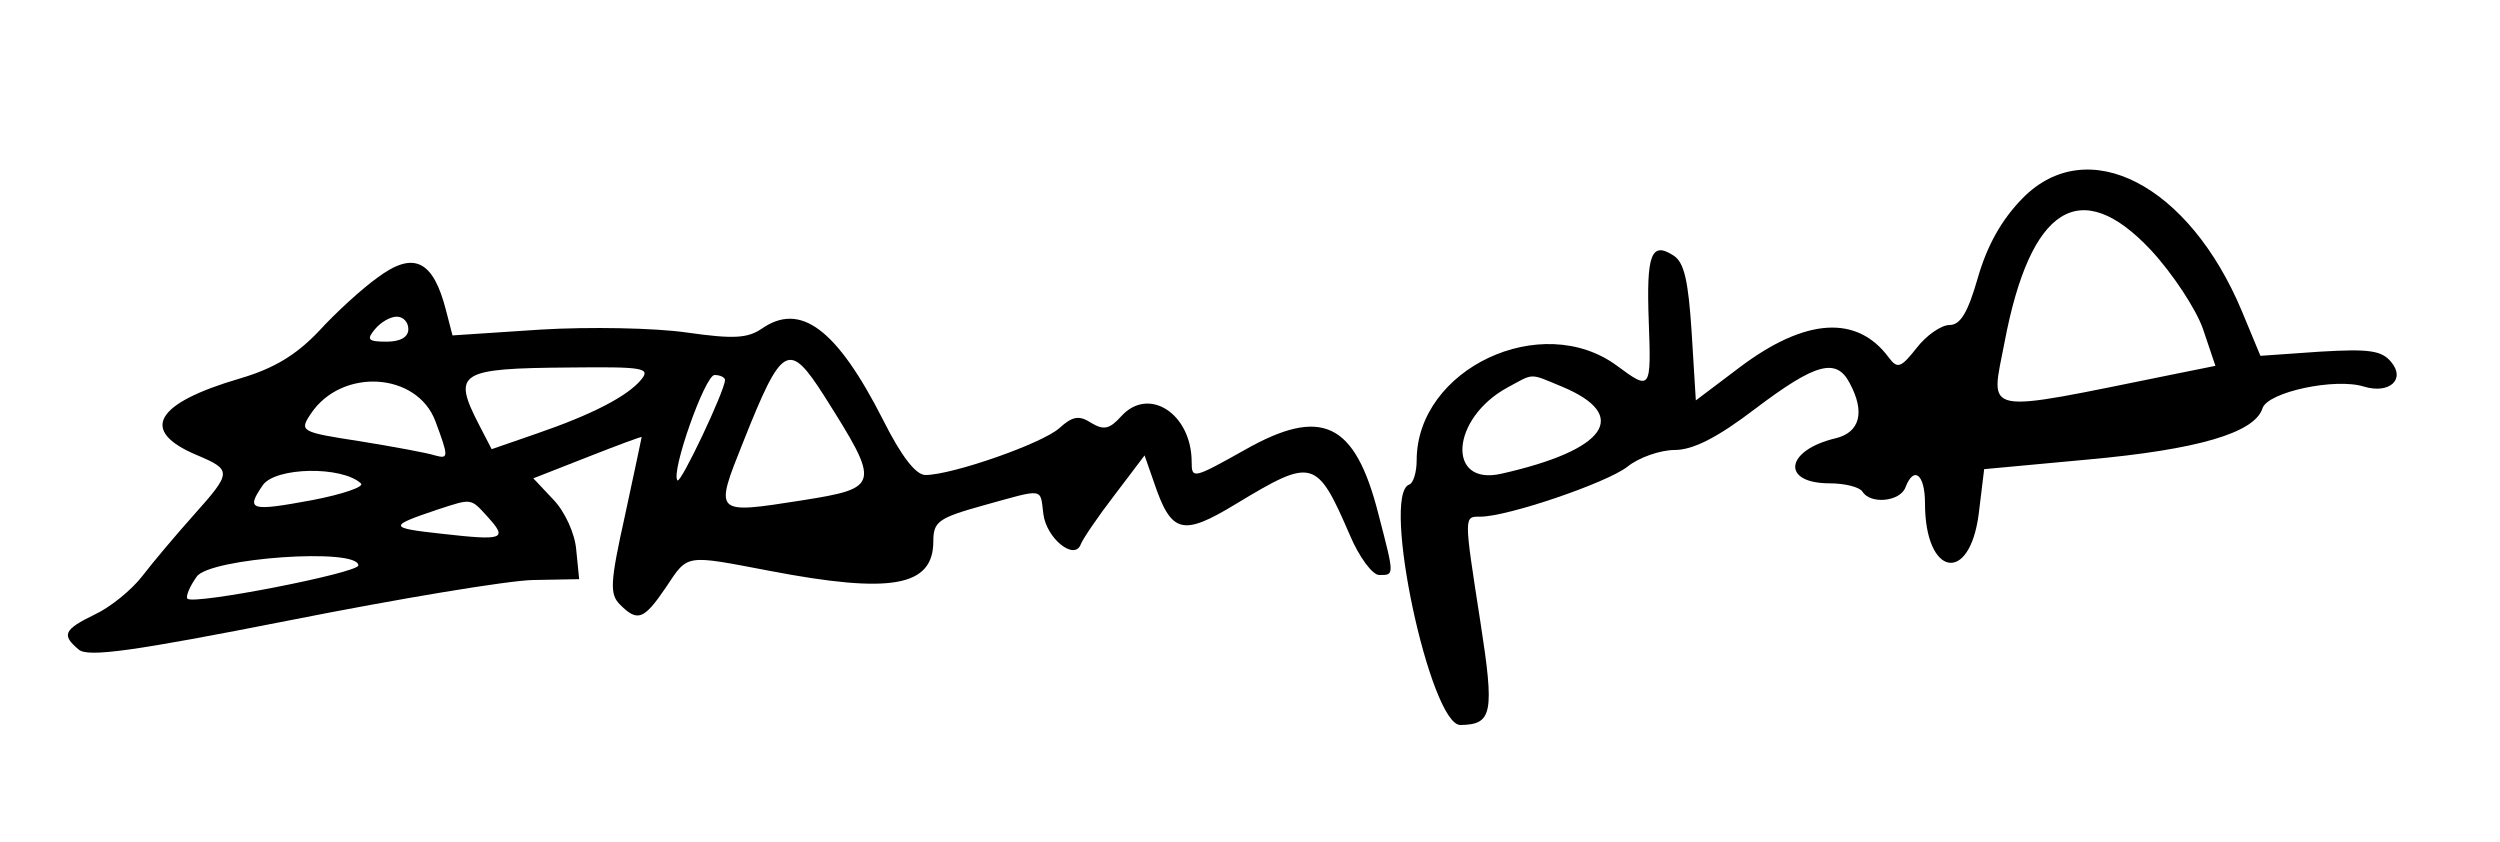 <?xml version="1.0" standalone="no"?>
<!DOCTYPE svg PUBLIC "-//W3C//DTD SVG 20010904//EN"
 "http://www.w3.org/TR/2001/REC-SVG-20010904/DTD/svg10.dtd">
<svg version="1.0" xmlns="http://www.w3.org/2000/svg"
 width="300pt" height="101pt" viewBox="0 0 300 101"
 preserveAspectRatio="xMidYMid meet">
<g transform="translate(0,101) scale(0.05,-0.05)"
fill="#000000" stroke="none">
<path d="M4854 1544 c-51 -52 -85 -114 -107 -190 -24 -84 -42 -114 -68 -114
-20 0 -56 -25 -79 -55 -38 -48 -46 -51 -67 -23 -76 103 -200 95 -357 -23
l-106 -80 -10 163 c-8 125 -18 169 -44 185 -53 34 -65 3 -59 -158 6 -165 5
-167 -76 -107 -181 134 -481 -7 -481 -227 0 -28 -8 -55 -18 -58 -68 -25 51
-578 123 -577 77 1 82 28 48 247 -40 258 -40 253 0 253 65 0 303 81 353 120
27 22 79 40 113 40 44 0 102 29 195 100 143 108 193 122 225 61 38 -70 25
-119 -34 -133 -121 -29 -131 -108 -14 -108 37 0 72 -9 79 -20 19 -31 90 -24
103 10 20 53 47 32 47 -38 0 -175 107 -196 129 -25 l13 107 248 23 c265 24
401 64 420 123 12 39 175 74 244 52 60 -18 100 17 65 59 -23 28 -53 32 -171
25 l-143 -10 -44 106 c-127 305 -371 431 -527 272z m308 -124 c52 -56 108
-141 125 -189 l30 -89 -104 -21 c-465 -94 -436 -100 -402 78 62 326 182 401
351 221z m-1413 -328 c165 -69 107 -152 -146 -209 -132 -30 -121 133 15 207
65 35 51 35 131 2z"/>
<path d="M905 1353 c-35 -25 -98 -82 -139 -127 -55 -58 -108 -90 -189 -114
-206 -60 -243 -126 -105 -184 85 -36 85 -41 -7 -144 -41 -46 -97 -112 -123
-146 -26 -34 -78 -76 -115 -93 -74 -36 -80 -49 -38 -84 22 -19 130 -4 505 70
262 52 526 96 586 97 l110 2 -7 70 c-3 39 -27 92 -55 121 l-48 51 130 51 c71
28 130 50 130 48 0 -1 -18 -86 -40 -188 -36 -162 -37 -189 -12 -214 42 -42 57
-37 110 41 54 81 44 79 249 40 292 -56 393 -38 393 71 0 47 12 56 120 86 148
41 136 43 144 -20 7 -59 75 -114 90 -73 5 13 41 66 81 118 l72 95 22 -63 c42
-125 68 -132 198 -53 184 111 193 109 273 -76 22 -52 54 -95 70 -95 37 0 37
-3 -2 147 -56 220 -136 258 -321 153 -123 -69 -127 -70 -127 -29 0 116 -103
183 -169 110 -28 -31 -42 -34 -72 -16 -29 19 -45 16 -76 -12 -40 -37 -258
-113 -322 -113 -23 0 -58 45 -102 133 -111 218 -198 283 -291 218 -34 -23 -68
-25 -180 -9 -76 11 -233 14 -350 7 l-212 -14 -15 58 c-31 123 -78 146 -166 80z
m75 -123 c0 -19 -19 -30 -52 -30 -45 0 -49 5 -28 30 14 17 37 30 52 30 16 0
28 -13 28 -30z m998 -160 c136 -215 135 -221 -54 -251 -211 -33 -210 -34 -140
141 93 234 109 243 194 110z m-439 39 c-33 -40 -118 -84 -252 -130 l-107 -37
-30 58 c-65 126 -50 136 217 138 177 2 195 -1 172 -29z m201 -1 c0 -25 -106
-249 -114 -241 -17 18 66 253 89 253 14 0 25 -6 25 -12z m-695 -99 c32 -86 32
-91 -1 -82 -18 6 -100 21 -180 34 -143 22 -146 24 -118 66 74 111 255 100 299
-18z m-179 -149 c10 -8 -43 -26 -115 -40 -151 -28 -162 -25 -120 36 31 43 189
46 235 4z m304 -80 c49 -54 40 -58 -110 -41 -128 14 -129 18 -10 58 83 27 79
28 120 -17z m-310 -117 c0 -18 -394 -95 -410 -80 -5 5 5 29 22 53 31 45 388
70 388 27z"/>
</g>
</svg>
